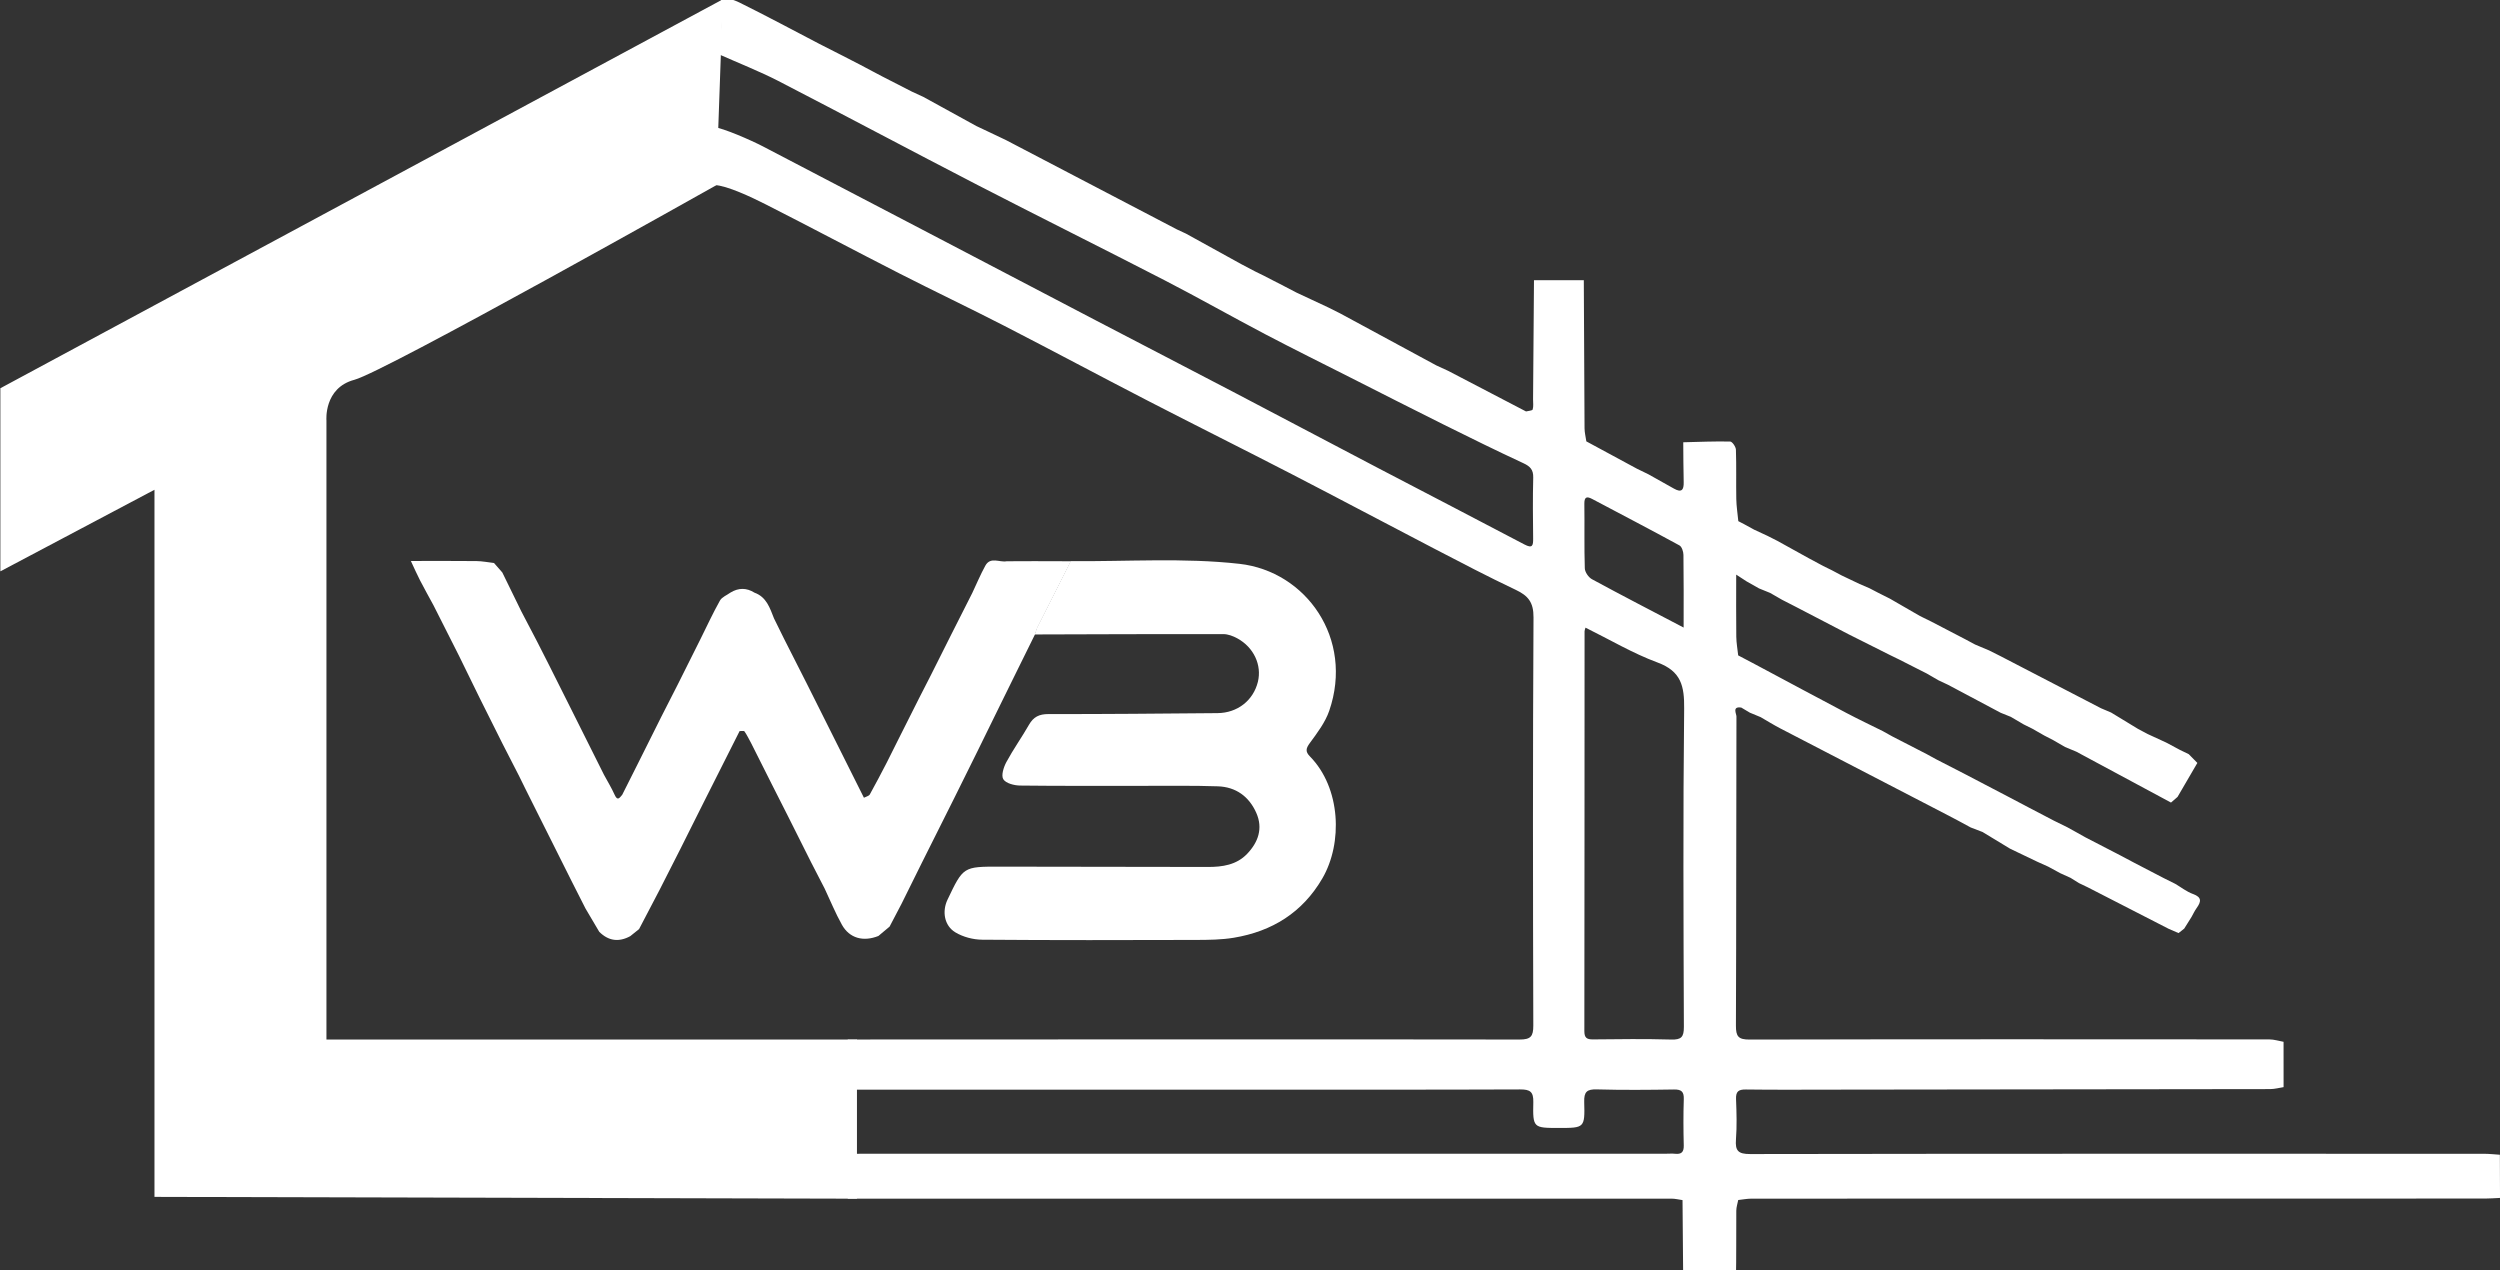 <?xml version="1.0" encoding="utf-8"?>
<!-- Generator: Adobe Illustrator 27.7.0, SVG Export Plug-In . SVG Version: 6.00 Build 0)  -->
<svg version="1.2" baseProfile="tiny" id="Ebene_1" xmlns="http://www.w3.org/2000/svg"
	 x="0px" y="0px" viewBox="0 0 858 436" overflow="visible" xml:space="preserve">
<rect x="0" y="0" width="858" height="436" fill="#333333" stroke="none"/>
<g id="Logo">
	<path fill="#FFFFFF" d="M367.452,192.583c19.326,0.173,38.828-1.219,57.933,0.925
		c22.84,2.562,39.326,25.661,30.81,50.433c-1.371,3.989-4.11,7.596-6.655,11.058
		c-1.375,1.87-1.59,2.959,0.038,4.616c10.58,10.776,11.34,29.699,4.241,41.879
		c-6.827,11.713-17.228,18.144-30.343,20.333
		c-4.248,0.709-8.641,0.745-12.968,0.757c-24.477,0.067-48.954,0.12-73.43-0.078
		c-3.103-0.025-6.565-0.933-9.201-2.524c-3.833-2.313-4.599-7.2-2.69-11.212
		c5.397-11.341,5.397-11.353,17.907-11.338c23.819,0.028,47.638,0.072,71.458,0.107
		c4.977,0.007,9.8-0.686,13.434-4.468c3.833-3.988,5.534-8.748,3.178-14.082
		c-2.486-5.626-7.019-8.92-13.203-9.126c-8.412-0.28-16.837-0.153-25.257-0.163
		c-14.211-0.017-28.422,0.078-42.631-0.098c-2.006-0.025-4.868-0.766-5.738-2.166
		c-0.799-1.285,0.111-4.149,1.052-5.895c2.364-4.387,5.285-8.47,7.76-12.803
		c1.547-2.707,3.495-3.674,6.678-3.669c19.338,0.03,38.676-0.159,58.013-0.325
		c6.852-0.059,12.29-4.338,13.868-10.736c1.411-5.719-1.387-11.824-7.041-14.915
		c-1.454-0.795-3.21-1.466-4.829-1.469c-21.578-0.036-43.157,0.058-64.736,0.12
		c0.265-0.769,0.531-1.539,0.798-2.309
		C359.749,207.818,363.6,200.201,367.452,192.583z"/>
	<path fill="#FFFFFF" d="M355.003,192.589c-2.632,0-8.968,0.023-9.503,0.035
		c-2.462,0.473-5.578-1.672-7.331,1.514c-1.671,3.037-3.011,6.257-4.496,9.396
		c0.001,8.632,0.001,8.632,0,0c-2.38,4.705-4.761,9.41-7.141,14.115v-0
		c-2.372,4.727-4.744,9.454-7.116,14.181c-1.331,2.601-2.661,5.201-3.992,7.802
		c0.015,8.654,0.015,8.654-0,0c-2.37,4.712-4.741,9.424-7.111,14.137
		c0,0,0,0,0,0c-1.321,2.642-2.643,5.283-3.964,7.924
		c-1.923,3.659-3.796,7.347-5.822,10.949c-0.324,0.576-1.336,0.766-2.03,1.135
		c-3.949-7.893-7.899-15.785-11.848-23.678c-2.523-5.037-5.046-10.074-7.569-15.112
		c-2.662-5.248-5.323-10.497-7.985-15.745c-0.08,0.332-0.178,0.665-0.279,0.997
		c0.101-0.332,0.199-0.665,0.279-0.997c-1.151-2.333-2.301-4.665-3.452-6.998
		c-1.422-3.562-2.555-7.343-6.703-8.84c-2.739-1.727-5.485-1.713-8.238-0.035
		c-1.231,0.897-2.931,1.531-3.61,2.738c-2.402,4.268-4.454,8.733-6.639,13.123
		c-2.632,5.264-5.265,10.528-7.897,15.792v-0
		c-1.859,3.646-3.719,7.292-5.578,10.938c-2.629,5.261-5.259,10.522-7.888,15.782
		c-1.849,3.679-3.699,7.358-5.548,11.036c-0.851,0.941-1.562,2.308-2.588,0.013
		c-1.06-2.371-2.432-4.603-3.668-6.895c-1.316-2.632-2.632-5.263-3.949-7.895
		c-2.631-5.259-5.262-10.518-7.893-15.776c-2.374-4.734-4.749-9.468-7.123-14.203
		c-0.062,0.341-0.137,0.683-0.215,1.024c0.078-0.341,0.153-0.682,0.215-1.024
		c-1.336-2.629-2.672-5.258-4.008-7.886c-1.794-3.433-3.589-6.867-5.384-10.3
		c-2.177-4.454-4.354-8.908-6.532-13.362c-0.951-1.086-1.901-2.172-2.852-3.257
		c-1.62,0.037-3.241,0.074-4.861,0.112c1.62-0.038,3.241-0.075,4.861-0.112
		c-2.016-0.23-4.03-0.638-6.049-0.66c-7.347-0.08-14.695-0.032-22.486-0.032
		c1.25,2.657,2.129,4.683,3.142,6.64c1.494,2.888,3.082,5.726,4.63,8.585
		c2.907,5.753,5.813,11.505,8.72,17.258c0.026-10.561,0.026-10.561,0,0
		c2.353,4.807,4.706,9.613,7.059,14.419c0-0.04,0-0.08,0-0.12
		c-0,0.04-0,0.08-0,0.12c2.621,5.244,5.243,10.488,7.864,15.731
		c1.852,3.611,3.703,7.221,5.555,10.832c0-0.005,0-0.01,0-0.015
		c0.801,1.628,1.602,3.255,2.403,4.883c1.313,2.627,2.627,5.253,3.94,7.88
		c1.32,2.633,2.64,5.266,3.96,7.898c2.631,5.255,5.262,10.509,7.893,15.764
		c1.59,3.135,3.18,6.269,4.77,9.404v-0
		c1.57,2.658,3.14,5.317,4.709,7.975c0,0,0,0,0,0
		c3.173,3.174,6.729,3.641,10.653,1.506c1.007-0.808,2.013-1.615,3.02-2.423
		c2.346-4.488,4.693-8.976,7.04-13.464c-0.074-0.335-0.163-0.67-0.256-1.005
		c0.093,0.335,0.182,0.67,0.256,1.005c2.398-4.719,4.796-9.438,7.194-14.157
		v-0c2.633-5.262,5.267-10.524,7.9-15.786
		c-0.162-0.729-0.393-1.458-0.585-2.187c0.191,0.729,0.423,1.458,0.585,2.187
		c4.124-8.184,8.249-16.369,12.373-24.553c0.579,0.029,1.481-0.165,1.68,0.124
		c0.869,1.26,1.534,2.662,2.274,4.012c2.373,4.719,4.745,9.438,7.118,14.157
		c1.854,3.66,3.708,7.319,5.561,10.979c2.635,5.256,5.27,10.512,7.905,15.769
		c1.551,3.007,3.102,6.014,4.653,9.021c1.953,4.146,3.688,8.412,5.916,12.404
		c2.598,4.654,7.33,5.929,12.532,3.854c1.277-1.071,2.554-2.142,3.831-3.212
		l0-0v-0c1.365-2.605,2.73-5.211,4.096-7.817
		c2.352-4.747,4.705-9.494,7.057-14.242c1.316-2.628,2.632-5.255,3.948-7.883
		c2.371-4.736,4.742-9.472,7.113-14.208c2.616-5.277,5.232-10.554,7.848-15.831
		c2.586-5.27,5.173-10.541,7.759-15.811c-0.169,0.133-0.339,0.266-0.513,0.403
		c0.174-0.137,0.343-0.27,0.512-0.403c1.816-3.688,3.633-7.376,5.449-11.063
		c2.202-4.458,4.403-8.916,6.604-13.373c0.265-0.769,0.531-1.539,0.798-2.309
		c3.852-7.617,7.703-15.235,11.555-22.852
		C363.355,192.609,359.179,192.599,355.003,192.589z"/>
	<path fill="#FFFFFF" d="M857.958,396.305c-1.829-0.113-3.658-0.326-5.487-0.326
		c-83.938-0.016-167.877-0.049-251.815,0.091c-4.118,0.007-5.17-1.118-4.875-5.014
		c0.346-4.576,0.213-9.204,0.03-13.799c-0.103-2.599,0.762-3.379,3.354-3.344
		c9.866,0.135,19.734,0.062,29.601,0.052
		c50.124-0.05,100.249-0.1,150.373-0.189c1.529-0.003,3.057-0.437,4.586-0.671
		c-0.003-5.187-0.005-10.373-0.008-15.559c-1.631-0.287-3.262-0.823-4.894-0.824
		c-59.448-0.043-118.897-0.077-178.345,0.057c-3.877,0.009-4.724-1.045-4.708-4.796
		c0.151-35.361,0.073-70.723,0.18-106.085c0.003-0.948-1.578-3.553,1.657-3.062
		c0.98,0.582,1.959,1.165,2.938,1.748c1.238,0.513,2.475,1.026,3.713,1.539
		c2.238,1.289,4.432,2.665,6.722,3.855c18.892,9.816,37.802,19.597,56.707,29.389
		c1.392,0.73,2.784,1.459,4.177,2.189c1.493,0.808,2.986,1.616,4.479,2.425
		c1.359,0.522,2.718,1.044,4.077,1.565c3.127,1.897,6.254,3.794,9.381,5.69
		c1.006,0.485,2.012,0.97,3.017,1.455c2.136,1.023,4.273,2.045,6.41,3.068
		c1.24,0.558,2.48,1.116,3.721,1.674c1.391,0.755,2.783,1.51,4.174,2.265
		c1.164,0.527,2.328,1.054,3.494,1.58c0.96,0.599,1.918,1.198,2.877,1.797
		c1.015,0.486,2.03,0.972,3.045,1.458c9.246,4.743,18.491,9.485,27.737,14.228
		c1.134,0.491,2.267,0.982,3.401,1.473c0.649-0.513,1.297-1.026,1.946-1.539
		c0.836-1.334,1.673-2.667,2.509-4.001c0.573-1.014,1.062-2.088,1.737-3.03
		c1.541-2.152,1.93-3.708-1.239-4.847c-2.16-0.776-4.055-2.292-6.068-3.478
		c-1.303-0.649-2.607-1.299-3.911-1.948c-3.427-1.781-6.854-3.562-10.281-5.344
		c-1.591-0.844-3.182-1.688-4.774-2.532c-3.94-2.036-7.879-4.073-11.819-6.109
		c-1.062-0.595-2.123-1.19-3.185-1.785c-1.031-0.57-2.062-1.141-3.093-1.711
		c-1.551-0.763-3.103-1.526-4.654-2.29c-2.927-1.53-5.855-3.061-8.783-4.591
		c-2.083-1.098-4.165-2.196-6.248-3.294c-2.921-1.526-5.843-3.052-8.764-4.578
		c-2.1-1.098-4.2-2.197-6.3-3.295c-3.435-1.767-6.871-3.533-10.306-5.3
		c-1.074-0.589-2.149-1.178-3.223-1.767c-3.932-2.023-7.864-4.045-11.796-6.068
		c-1.084-0.604-2.167-1.207-3.251-1.811c-4.167-2.073-8.376-4.066-12.493-6.236
		c-9.781-5.154-19.518-10.392-29.272-15.595c-1.134-0.604-2.269-1.207-3.404-1.811
		c-1.488-0.782-2.975-1.565-4.461-2.347c-0.227-2.141-0.623-4.281-0.65-6.424
		c-0.084-6.851-0.031-13.705-0.031-21.297c1.573,1.024,2.588,1.685,3.603,2.346
		c1.411,0.796,2.823,1.593,4.235,2.389c1.273,0.518,2.546,1.035,3.819,1.553
		c1.355,0.78,2.71,1.56,4.065,2.339c1.557,0.798,3.115,1.597,4.672,2.395
		c6.081,3.163,12.162,6.325,18.242,9.488c1.045,0.524,2.091,1.048,3.136,1.571
		c3.695,1.854,7.391,3.708,11.086,5.562c1.051,0.512,2.102,1.024,3.154,1.536
		c2.109,1.071,4.218,2.142,6.327,3.213c1.005,0.508,2.009,1.016,3.013,1.523
		c1.36,0.786,2.719,1.572,4.079,2.358c1.095,0.515,2.19,1.029,3.285,1.544
		c6.02,3.201,12.041,6.402,18.061,9.602c1.155,0.465,2.31,0.929,3.467,1.393
		c1.48,0.869,2.958,1.737,4.437,2.606c0.97,0.481,1.94,0.962,2.91,1.443
		c1.391,0.794,2.783,1.588,4.175,2.382c1.012,0.521,2.023,1.042,3.035,1.563
		c1.356,0.786,2.711,1.572,4.067,2.358c1.277,0.53,2.555,1.059,3.832,1.589
		c10.841,5.827,21.682,11.654,32.523,17.48c0.751-0.651,1.502-1.301,2.254-1.953
		c2.264-3.885,4.529-7.769,6.793-11.654c-0.988-1.003-1.976-2.006-2.964-3.009
		c-1.003-0.484-2.004-0.968-3.006-1.453c-1.586-0.847-3.171-1.695-4.757-2.542
		c-2.103-0.968-4.206-1.936-6.309-2.904c-1.113-0.591-2.226-1.182-3.339-1.773
		c-3.077-1.871-6.154-3.742-9.23-5.613c-1.16-0.492-2.32-0.985-3.482-1.477
		c-11.502-5.964-23.003-11.927-34.504-17.891
		c-1.291-0.648-2.582-1.295-3.873-1.943c-1.604-0.675-3.209-1.351-4.813-2.026
		c-1.133-0.607-2.267-1.214-3.401-1.82c-3.869-2.013-7.737-4.025-11.604-6.038
		c-1.31-0.645-2.621-1.29-3.931-1.936c-3.429-1.979-6.857-3.958-10.285-5.937
		c-1.304-0.655-2.608-1.309-3.912-1.964c-1.042-0.543-2.084-1.086-3.126-1.628
		c-1.132-0.486-2.264-0.972-3.397-1.458c-2.049-0.976-4.097-1.952-6.146-2.928
		c-1.127-0.599-2.253-1.197-3.38-1.795c-0.977-0.48-1.953-0.959-2.929-1.439
		c-1.595-0.855-3.189-1.71-4.784-2.565c-3.671-2.032-7.341-4.063-11.011-6.094
		c-1.142-0.578-2.283-1.156-3.426-1.734c-1.494-0.692-2.987-1.383-4.48-2.075
		c-1.139-0.624-2.279-1.248-3.42-1.872c-0.679-0.354-1.357-0.708-2.035-1.062
		c-0.242-2.531-0.646-5.06-0.694-7.595c-0.106-5.642,0.065-11.291-0.127-16.929
		c-0.034-0.998-1.263-2.783-1.97-2.798c-5.364-0.114-10.736,0.122-16.106,0.25
		c0.043,4.56,0.031,9.121,0.15,13.677c0.07,2.683-0.715,3.727-3.352,2.223
		c-2.914-1.662-5.851-3.283-8.778-4.922c-1.298-0.63-2.596-1.261-3.893-1.891
		c-5.795-3.131-11.591-6.263-17.386-9.394c-0.215-1.506-0.608-3.011-0.618-4.519
		c-0.118-16.933-0.178-33.867-0.254-50.801
		c-5.699,0.003-11.398,0.005-17.098,0.008
		c-0.105,13.622-0.211,27.243-0.316,40.865c-0.009,1.18,0.198,2.426-0.136,3.505
		c-0.13,0.419-1.483,0.459-2.28,0.672c-8.91-4.646-17.82-9.292-26.73-13.938
		c-1.351-0.62-2.701-1.24-4.052-1.859c-11.021-5.96-22.042-11.92-33.063-17.88
		c-1.283-0.643-2.566-1.286-3.849-1.929c-3.718-1.74-7.436-3.479-11.154-5.219
		c-1.645-0.858-3.29-1.716-4.936-2.574c-0.979-0.499-1.957-0.998-2.935-1.498
		c-1.091-0.564-2.182-1.129-3.273-1.693c-1.014-0.496-2.027-0.993-3.04-1.489
		c-1.582-0.833-3.164-1.666-4.747-2.499c-6.315-3.486-12.63-6.972-18.945-10.457
		c-1.021-0.473-2.042-0.947-3.063-1.42c-18.468-9.651-36.935-19.302-55.403-28.953
		c-1.105-0.578-2.209-1.157-3.315-1.735c-2.057-0.977-4.114-1.954-6.17-2.932
		c-1.314-0.62-2.627-1.239-3.941-1.859c-6.058-3.33-12.115-6.661-18.173-9.991
		c-1.326-0.612-2.652-1.224-3.978-1.835c-3.414-1.748-6.827-3.496-10.241-5.244
		c-1.133-0.599-2.267-1.198-3.401-1.797c-3.607-2.011-17.56-9.052-18.111-9.338
		c-9.115-4.74-18.158-9.621-27.368-14.167c-2-0.987-5.734-2.402-6.627-0.232
		c0.965,0.707-0.089,17.081-0.549,17.943c6.207,2.762,14.366,6.031,20.392,9.143
		c22.879,11.814,45.598,23.939,68.477,35.753
		c21.356,11.027,42.887,21.713,64.248,32.73
		c11.558,5.961,22.873,12.391,34.387,18.438c9.764,5.128,19.654,10.016,29.495,14.997
		c10.609,5.369,21.2,10.774,31.846,16.067c9.053,4.501,18.126,8.97,27.297,13.222
		c2.355,1.092,3.46,2.24,3.392,4.942c-0.176,6.968-0.112,13.944-0.03,20.916
		c0.029,2.419-0.221,3.498-2.99,2.038c-16.745-8.827-33.567-17.508-50.339-26.286
		c-16.183-8.47-32.322-17.026-48.507-25.494
		c-16.064-8.404-32.169-16.73-48.24-25.119
		c-19.226-10.036-38.434-20.106-57.653-30.154
		c-18.864-9.862-37.725-19.729-56.605-29.562
		c-3.96-2.062-13.663-6.338-17.008-6.666c0.003,5.3-0.3,10.45-0.525,15.74
		c-0.049,1.161-0.529,2.439,0.984,4.197c4.128,0.144,12.598,4.131,17.484,6.612
		c15.342,7.791,30.536,15.874,45.862,23.696c11.932,6.09,24.04,11.835,35.955,17.958
		c16.467,8.462,32.788,17.208,49.24,25.699
		c16.435,8.482,32.993,16.726,49.426,25.21
		c16.336,8.434,32.564,17.076,48.878,25.553
		c9.307,4.836,18.602,9.712,28.08,14.195c4.263,2.017,6.115,4.293,6.085,9.438
		c-0.265,46.69-0.201,93.383-0.069,140.075c0.01,3.748-0.881,4.82-4.731,4.814
		c-75.534-0.117-151.06-0.012-226.594-0.009c-1.314,0-2.642,0.107-3.949-0.002
		c-0.005,0.236-0.028,0.47-0.068,0.703c-0.177,5.501-0.353,11.003-0.53,16.504
		c5.393,0,10.785,0.001,16.178,0.001c41.063,0,82.127,0,123.19,0
		c30.665,0,61.33,0.051,91.994-0.072c3.388-0.014,4.59,0.774,4.511,4.356
		c-0.196,8.861-0.02,8.865,8.82,8.865c8.712,0,8.896-0.005,8.649-8.884
		c-0.098-3.533,0.919-4.449,4.387-4.349c8.812,0.253,17.637,0.168,26.453,0.033
		c2.613-0.04,3.42,0.815,3.334,3.392c-0.174,5.257-0.144,10.525-0.01,15.784
		c0.058,2.275-0.762,3.119-2.97,2.885c-1.041-0.11-2.104-0.018-3.157-0.018
		c-92.137,0-184.275-0.001-276.412,0.006c-1.443,0-2.885,0.095-4.328,0.146
		c0.032,4.062-0.004,8.125,0.126,12.184c0.019,0.596-0.037,1.07-0.166,1.459
		l-0.002,1.624c0.179,0,3.376-0.002,4.795-0.002
		c92.636-0.021,185.273-0.021,277.909,0.003c1.26,0,2.52,0.328,3.78,0.502
		c0.083,9.907,0.166,19.814,0.249,29.721c5.365,0.125,10.732,0.358,16.092,0.246
		c0.712-0.015,1.969-1.769,1.989-2.737c0.164-7.866,0.063-15.737,0.124-23.606
		c0.01-1.22,0.428-2.436,0.66-3.654c1.532-0.165,3.065-0.471,4.597-0.472
		c83.914-0.023,167.828-0.019,251.742-0.03c1.703-0,3.405-0.143,5.108-0.219
		C857.986,406.189,857.972,401.247,857.958,396.305z M546.47,171.266
		c9.984,5.282,20,10.505,29.914,15.916c0.827,0.451,1.36,2.139,1.376,3.262
		c0.115,8.14,0.062,16.283,0.062,24.937
		c-10.835-5.677-21.202-11.028-31.454-16.59c-1.186-0.644-2.422-2.441-2.463-3.742
		c-0.235-7.354-0.043-14.72-0.154-22.08
		C543.714,170.536,544.541,170.245,546.47,171.266z M578.002,243.213
		c-0.404,36.4-0.232,72.807-0.097,109.211c0.013,3.488-0.875,4.449-4.362,4.347
		c-8.934-0.26-17.881-0.143-26.821-0.047c-2.173,0.023-2.976-0.567-2.973-2.868
		c0.063-45.735,0.054-91.471,0.072-137.206c0-0.349,0.174-0.699,0.319-1.244
		c8.312,4.1,16.243,8.828,24.758,11.977
		C577.006,230.38,578.087,235.504,578.002,243.213z"/>
	<path fill="#FFFFFF" d="M248.066-0.232L0.127,133.242v62.843l52.887-27.996v242.681
		l241.093,0.619V356.761H112.036V144.292c0,0-0.963-11.146,9.587-13.945
		s124.195-66.773,124.195-66.773L248.066-0.232z"/>
</g>
</svg>
